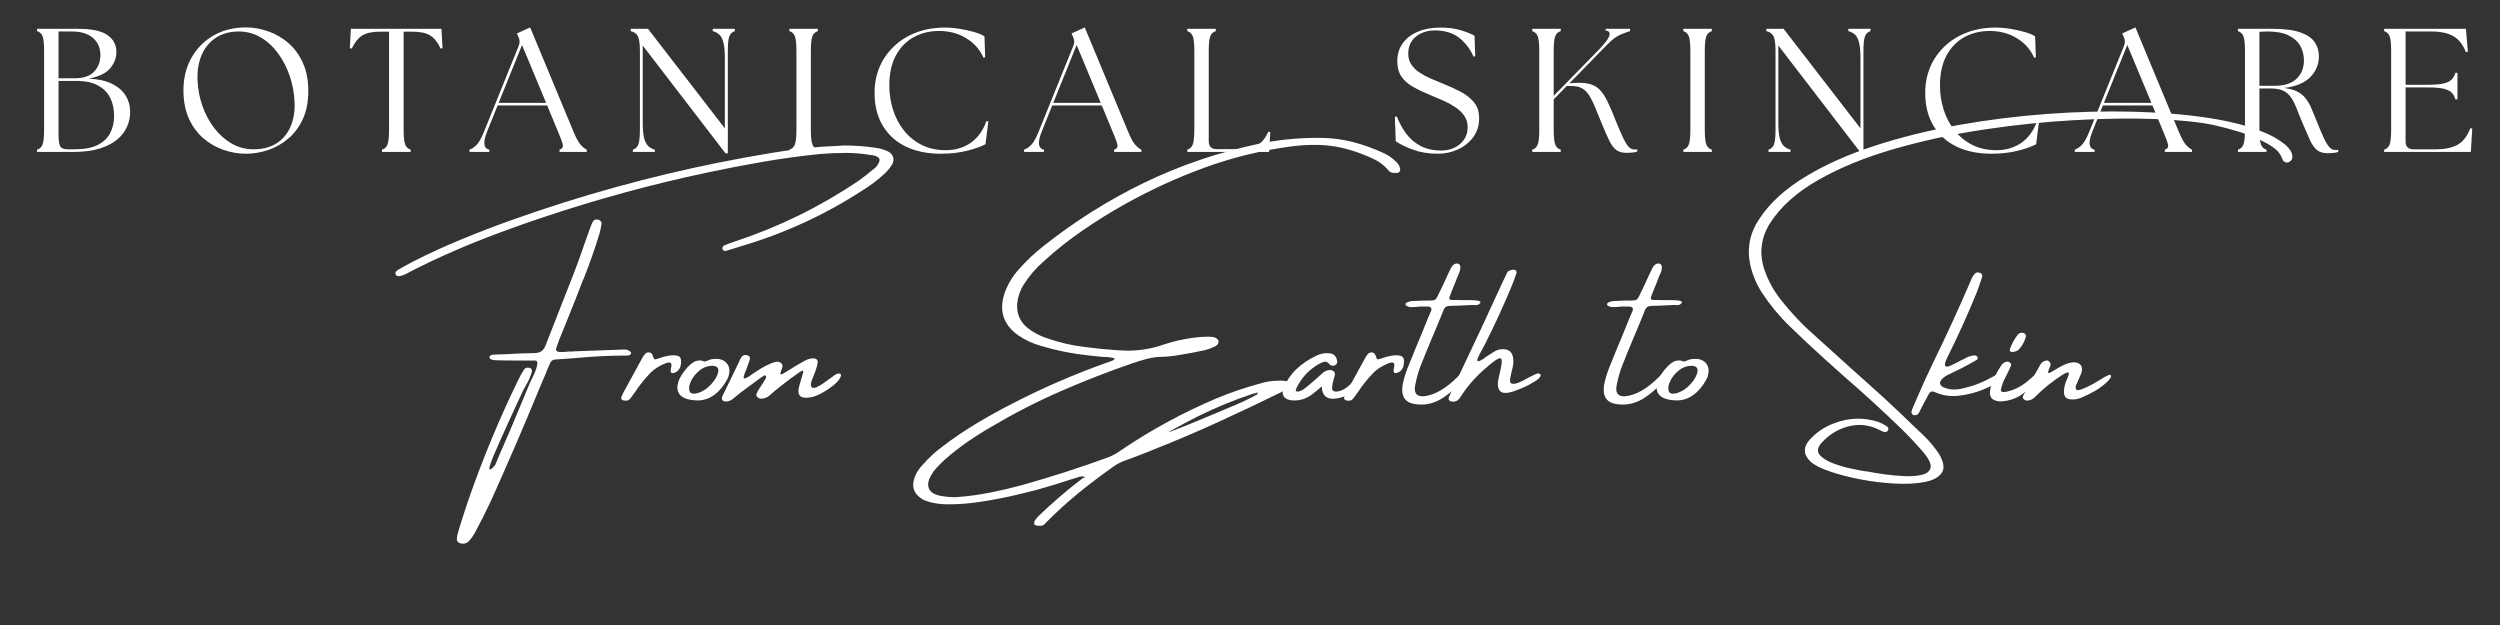 <svg xmlns="http://www.w3.org/2000/svg" xmlns:xlink="http://www.w3.org/1999/xlink" width="1000" zoomAndPan="magnify" viewBox="0 0 750 187.5" height="250" preserveAspectRatio="xMidYMid meet" version="1.0"><rect x="0" y="0" width="750" height="187.5" fill="#333333" stroke="none"/><defs><g/></defs><g fill="#ffffff" fill-opacity="1"><g transform="translate(118.493, 126.984)"><g><path d="M 148.125 -81.438 C 148.832 -81.008 149.281 -80.441 149.469 -79.734 C 149.664 -79.023 149.551 -78.316 149.125 -77.609 C 148.488 -76.586 147.707 -75.648 146.781 -74.797 C 144.906 -73.055 142.836 -71.484 140.578 -70.078 C 129.203 -62.641 116.953 -56.988 103.828 -53.125 C 103.223 -52.957 102.625 -52.766 102.031 -52.547 C 101.145 -52.254 100.238 -51.984 99.312 -51.734 C 99.051 -51.641 98.816 -51.672 98.609 -51.828 C 98.398 -51.984 98.266 -52.203 98.203 -52.484 C 98.203 -52.617 98.254 -52.781 98.359 -52.969 C 98.461 -53.156 98.582 -53.273 98.719 -53.328 C 99.82 -53.797 100.973 -54.223 102.172 -54.609 C 115.348 -58.973 127.688 -65.047 139.188 -72.828 C 140.602 -73.848 141.969 -74.91 143.281 -76.016 C 143.457 -76.191 143.648 -76.336 143.859 -76.453 C 144.535 -77.004 145.02 -77.707 145.312 -78.562 C 145.477 -79.062 145.332 -79.488 144.875 -79.844 C 144.352 -80.164 143.773 -80.359 143.141 -80.422 C 143.023 -80.422 142.898 -80.438 142.766 -80.469 C 140.254 -80.895 137.738 -81.109 135.219 -81.109 C 132.695 -81.109 130.18 -81.004 127.672 -80.797 C 121.973 -80.234 116.297 -79.461 110.641 -78.484 C 104.992 -77.516 99.363 -76.43 93.75 -75.234 C 77.094 -71.711 60.711 -67.25 44.609 -61.844 C 38.879 -59.938 33.195 -57.898 27.562 -55.734 C 21.938 -53.566 16.379 -51.191 10.891 -48.609 C 9.398 -47.879 7.914 -47.156 6.438 -46.438 C 5.645 -46.008 4.82 -45.582 3.969 -45.156 C 3.832 -45.125 3.727 -45.055 3.656 -44.953 C 3.094 -44.672 2.508 -44.441 1.906 -44.266 C 1.625 -44.148 1.32 -44.102 1 -44.125 C 0.676 -44.145 0.43 -44.281 0.266 -44.531 C 0.086 -44.875 0.082 -45.172 0.25 -45.422 C 0.426 -45.672 0.66 -45.883 0.953 -46.062 C 0.992 -46.102 1.062 -46.141 1.156 -46.172 C 2.551 -46.984 3.988 -47.773 5.469 -48.547 C 10.238 -50.961 15.098 -53.188 20.047 -55.219 C 24.992 -57.258 29.992 -59.18 35.047 -60.984 C 55.398 -68.242 76.16 -74 97.328 -78.25 C 102.43 -79.27 107.531 -80.203 112.625 -81.047 C 117.727 -81.898 122.867 -82.539 128.047 -82.969 C 129.523 -83.039 131.031 -83.117 132.562 -83.203 C 133.238 -83.254 133.941 -83.301 134.672 -83.344 C 137.859 -83.344 141.047 -83.109 144.234 -82.641 C 145.586 -82.473 146.883 -82.07 148.125 -81.438 Z M 69.344 -22.109 C 69.633 -22.047 69.91 -21.941 70.172 -21.797 C 70.43 -21.648 70.625 -21.488 70.75 -21.312 C 70.875 -21.145 70.891 -20.984 70.797 -20.828 C 70.586 -20.555 70.348 -20.398 70.078 -20.359 C 69.805 -20.328 69.547 -20.312 69.297 -20.312 C 69.234 -20.312 69.188 -20.312 69.156 -20.312 C 64.613 -20.312 60.047 -20.098 55.453 -19.672 C 53.035 -19.453 50.594 -19.273 48.125 -19.141 C 47.312 -19.109 46.758 -18.688 46.469 -17.875 C 46.219 -17.238 45.938 -16.602 45.625 -15.969 C 45.469 -15.594 45.32 -15.211 45.188 -14.828 C 44.594 -13.461 44.023 -12.125 43.484 -10.812 C 38.805 0.562 33.938 11.863 28.875 23.094 C 27.426 26.195 25.895 29.254 24.281 32.266 C 24.281 32.305 24.258 32.348 24.219 32.391 C 23.719 33.367 23.082 34.305 22.312 35.203 C 21.633 36.004 20.742 36.281 19.641 36.031 C 19.328 35.938 19.066 35.781 18.859 35.562 C 18.648 35.352 18.547 35.086 18.547 34.766 C 18.598 34.023 18.734 33.301 18.953 32.594 C 19.098 32.094 19.258 31.562 19.438 31 C 20.289 28.238 21.188 25.477 22.125 22.719 C 26.375 10.531 31.32 -1.367 36.969 -12.984 C 37.488 -14.078 38.102 -15.156 38.812 -16.219 C 38.988 -16.469 39.234 -16.617 39.547 -16.672 C 39.867 -16.723 40.176 -16.695 40.469 -16.594 C 40.988 -16.445 41.18 -16.051 41.047 -15.406 C 40.91 -14.77 40.645 -14.035 40.25 -13.203 C 39.852 -12.379 39.461 -11.648 39.078 -11.016 C 38.766 -10.484 38.551 -10.094 38.438 -9.844 C 32.602 2.688 29.348 9.992 28.672 12.078 C 28.422 12.797 28.297 13.281 28.297 13.531 C 28.297 13.781 28.383 13.883 28.562 13.844 C 28.738 13.812 28.93 13.695 29.141 13.5 C 29.359 13.301 29.555 13.098 29.734 12.891 C 29.922 12.68 30.039 12.535 30.094 12.453 C 30.344 11.816 30.613 11.16 30.906 10.484 C 31.852 8.305 32.789 6.133 33.719 3.969 C 34.008 3.332 34.289 2.695 34.562 2.062 C 36.551 -2.656 38.52 -7.367 40.469 -12.078 C 40.562 -12.254 40.688 -12.516 40.844 -12.859 C 41.195 -13.535 41.566 -14.328 41.953 -15.234 C 42.336 -16.141 42.582 -16.953 42.688 -17.672 C 42.789 -18.398 42.602 -18.785 42.125 -18.828 C 41.156 -18.828 40.176 -18.828 39.188 -18.828 C 38.551 -18.828 37.914 -18.828 37.281 -18.828 C 36.738 -18.828 36.172 -18.828 35.578 -18.828 C 33.703 -18.828 31.828 -18.859 29.953 -18.922 C 29.453 -18.953 28.988 -19.078 28.562 -19.297 C 28.52 -19.328 28.484 -19.395 28.453 -19.5 C 28.43 -19.613 28.398 -19.738 28.359 -19.875 C 28.359 -19.914 28.359 -19.953 28.359 -19.984 C 28.359 -20.023 28.379 -20.066 28.422 -20.109 C 28.473 -20.16 28.52 -20.207 28.562 -20.25 C 28.812 -20.426 29.062 -20.531 29.312 -20.562 C 29.562 -20.602 29.82 -20.625 30.094 -20.625 C 30.176 -20.625 30.254 -20.625 30.328 -20.625 C 31.391 -20.664 32.453 -20.703 33.516 -20.734 C 36.273 -20.91 39.035 -21.02 41.797 -21.062 C 42.742 -21.062 43.484 -21.266 44.016 -21.672 C 44.547 -22.078 44.957 -22.703 45.25 -23.547 C 46.625 -27.086 48.004 -30.613 49.391 -34.125 C 50.879 -37.875 52.348 -41.617 53.797 -45.359 C 54.898 -48.242 55.941 -51.133 56.922 -54.031 C 57.461 -55.551 58.016 -57.094 58.578 -58.656 C 58.578 -58.719 58.598 -58.77 58.641 -58.812 C 58.848 -59.488 59.125 -60.102 59.469 -60.656 C 59.688 -60.945 59.941 -61.102 60.234 -61.125 C 60.535 -61.145 60.852 -61.113 61.188 -61.031 C 61.438 -60.895 61.633 -60.727 61.781 -60.531 C 61.938 -60.344 62 -60.125 61.969 -59.875 C 61.832 -58.914 61.641 -57.961 61.391 -57.016 C 59.973 -52.379 58.379 -47.828 56.609 -43.359 C 56.504 -43.242 56.438 -43.117 56.406 -42.984 C 54.801 -38.773 53.148 -34.598 51.453 -30.453 C 50.68 -28.535 49.906 -26.617 49.125 -24.703 C 49.125 -24.672 49.125 -24.656 49.125 -24.656 C 48.914 -24.094 48.707 -23.516 48.5 -22.922 C 48.281 -22.379 48.266 -21.984 48.453 -21.734 C 48.648 -21.492 49.066 -21.375 49.703 -21.375 C 50.555 -21.375 51.41 -21.426 52.266 -21.531 C 52.648 -21.531 53.035 -21.531 53.422 -21.531 C 53.492 -21.531 53.551 -21.547 53.594 -21.578 C 58.477 -21.754 63.344 -21.93 68.188 -22.109 C 68.57 -22.141 68.957 -22.141 69.344 -22.109 Z M 69.344 -22.109 "/></g></g></g><g fill="#ffffff" fill-opacity="1"><g transform="translate(190.377, 126.984)"><g><path d="M 13.906 -17.781 C 13.727 -16.445 13.098 -15.578 12.016 -15.172 C 10.941 -14.773 10.594 -15.305 10.969 -16.766 C 11.344 -18.234 10.68 -18.602 8.984 -17.875 C 7.285 -17.156 5.883 -16.25 4.781 -15.156 C 3.082 -13.414 1.578 -11.539 0.266 -9.531 C 0.129 -9.352 0.02 -9.207 -0.062 -9.094 C -0.445 -8.531 -0.832 -8 -1.219 -7.5 C -1.469 -7.156 -1.758 -6.938 -2.094 -6.844 C -2.438 -6.758 -2.781 -6.75 -3.125 -6.812 C -3.457 -6.844 -3.707 -6.961 -3.875 -7.172 C -4.051 -7.391 -4.07 -7.645 -3.938 -7.938 C -3.727 -8.457 -3.477 -8.988 -3.188 -9.531 C -1.445 -12.758 0.316 -15.992 2.109 -19.234 C 2.148 -19.273 2.172 -19.312 2.172 -19.344 C 2.422 -19.852 2.723 -20.316 3.078 -20.734 C 3.461 -21.16 3.906 -21.332 4.406 -21.25 C 4.906 -21.176 5.242 -20.879 5.422 -20.359 C 5.629 -19.68 5.812 -19.301 5.969 -19.219 C 6.125 -19.133 6.473 -19.195 7.016 -19.406 C 8.172 -19.832 9.297 -20.129 10.391 -20.297 C 11.492 -20.473 12.398 -20.43 13.109 -20.172 C 13.816 -19.91 14.082 -19.113 13.906 -17.781 Z M 13.906 -17.781 "/></g></g></g><g fill="#ffffff" fill-opacity="1"><g transform="translate(204.858, 126.984)"><g><path d="M 4.609 -6.859 L 4.516 -6.859 C 1.711 -6.898 -0.129 -7.523 -1.016 -8.734 C -1.898 -9.941 -1.859 -11.551 -0.891 -13.562 C -0.086 -15.082 0.93 -16.414 2.172 -17.562 C 2.598 -17.945 3.031 -18.254 3.469 -18.484 C 3.914 -18.711 4.422 -18.828 4.984 -18.828 C 5.305 -18.891 5.68 -18.832 6.109 -18.656 C 6.242 -18.613 6.379 -18.566 6.516 -18.516 C 6.848 -18.566 7.164 -18.672 7.469 -18.828 C 7.551 -18.891 7.66 -18.938 7.797 -18.969 C 8.43 -19.219 9.109 -19.328 9.828 -19.297 C 10.109 -19.297 10.406 -19.297 10.719 -19.297 C 11.852 -19.117 12.711 -18.641 13.297 -17.859 C 13.879 -17.078 14.082 -16.125 13.906 -15 C 13.812 -14.32 13.598 -13.688 13.266 -13.094 C 11.047 -9.113 8.219 -7.035 4.781 -6.859 Z M 9.188 -17.234 C 7.656 -17.297 6.297 -16.859 5.109 -15.922 C 3.922 -14.984 3.035 -13.906 2.453 -12.688 C 1.879 -11.469 1.723 -10.469 1.984 -9.688 C 2.242 -8.906 3.051 -8.688 4.406 -9.031 C 5.926 -9.5 7.27 -10.367 8.438 -11.641 C 9.613 -12.922 10.332 -14.133 10.594 -15.281 C 10.852 -16.426 10.383 -17.078 9.188 -17.234 Z M 9.188 -17.234 "/></g></g></g><g fill="#ffffff" fill-opacity="1"><g transform="translate(220.237, 126.984)"><g><path d="M 30.266 -14.516 C 30.941 -14.941 31.473 -15.047 31.859 -14.828 C 32.242 -14.617 32.102 -14.02 31.438 -13.031 C 30.582 -11.895 29.055 -10.676 26.859 -9.375 C 24.672 -8.082 22.738 -7.52 21.062 -7.688 C 19.383 -7.852 18.895 -9.094 19.594 -11.406 C 20.301 -13.727 20.68 -15.031 20.734 -15.312 C 20.797 -15.594 20.742 -15.75 20.578 -15.781 C 20.422 -15.82 20.039 -15.629 19.438 -15.203 C 17.695 -14.004 16 -12.75 14.344 -11.438 C 13.625 -10.895 12.914 -10.328 12.219 -9.734 C 11.801 -9.348 11.359 -8.961 10.891 -8.578 C 10.891 -8.578 10.867 -8.555 10.828 -8.516 C 10.328 -8.016 9.711 -7.676 8.984 -7.5 C 8.648 -7.406 8.301 -7.367 7.938 -7.391 C 7.57 -7.422 7.266 -7.566 7.016 -7.828 C 6.723 -8.109 6.613 -8.41 6.688 -8.734 C 6.77 -9.055 7.016 -9.535 7.422 -10.172 C 7.828 -10.805 8.273 -11.504 8.766 -12.266 C 9.254 -13.023 9.523 -13.492 9.578 -13.672 C 9.641 -13.848 9.613 -14.02 9.5 -14.188 C 9.363 -14.363 9.211 -14.414 9.047 -14.344 C 8.891 -14.281 8.281 -13.867 7.219 -13.109 C 6.156 -12.348 4.707 -11.281 2.875 -9.906 C 2.02 -9.27 1.188 -8.613 0.375 -7.938 C 0.164 -7.727 -0.062 -7.535 -0.312 -7.359 C -0.914 -6.859 -1.57 -6.586 -2.281 -6.547 C -2.812 -6.504 -3.203 -6.617 -3.453 -6.891 C -3.703 -7.16 -3.738 -7.531 -3.562 -8 C -3.445 -8.344 -3.301 -8.66 -3.125 -8.953 C -3.031 -9.086 -2.961 -9.223 -2.922 -9.359 C -1.398 -12.441 0.102 -15.539 1.594 -18.656 C 1.633 -18.727 1.672 -18.832 1.703 -18.969 C 1.879 -19.301 2.055 -19.625 2.234 -19.938 C 2.691 -20.438 3.238 -20.598 3.875 -20.422 C 4.613 -20.211 4.895 -19.785 4.719 -19.141 C 4.375 -18.18 4.035 -17.227 3.703 -16.281 C 3.535 -15.852 3.363 -15.426 3.188 -15 C 2.895 -14.25 2.801 -13.766 2.906 -13.547 C 3.02 -13.336 3.5 -13.484 4.344 -13.984 C 4.926 -14.379 5.492 -14.77 6.047 -15.156 C 6.723 -15.613 7.383 -16.035 8.031 -16.422 C 9.008 -17.023 10.008 -17.535 11.031 -17.953 C 11.539 -18.172 12.062 -18.332 12.594 -18.438 C 13.125 -18.539 13.617 -18.422 14.078 -18.078 C 14.422 -17.785 14.566 -17.457 14.516 -17.094 C 14.473 -16.727 14.375 -16.379 14.219 -16.047 C 13.945 -15.41 13.836 -15.004 13.891 -14.828 C 13.941 -14.66 14.094 -14.629 14.344 -14.734 C 14.594 -14.836 15.035 -15.082 15.672 -15.469 C 16.305 -15.852 16.992 -16.281 17.734 -16.75 C 18.66 -17.344 19.633 -17.91 20.656 -18.453 C 21.5 -19.016 22.406 -19.352 23.375 -19.469 C 24.707 -19.562 25.254 -19.023 25.016 -17.859 C 24.773 -16.691 24.305 -15.301 23.609 -13.688 C 22.91 -12.07 22.836 -11.082 23.391 -10.719 C 23.941 -10.352 25.16 -10.848 27.047 -12.203 C 28.941 -13.566 30.016 -14.336 30.266 -14.516 Z M 30.266 -14.516 "/></g></g></g><g fill="#ffffff" fill-opacity="1"><g transform="translate(250.879, 126.984)"><g/></g></g><g fill="#ffffff" fill-opacity="1"><g transform="translate(272.774, 126.984)"><g><path d="M 34.297 -41.547 C 33.234 -39.836 32.598 -37.984 32.391 -35.984 C 32.141 -32.93 33.203 -30.445 35.578 -28.531 C 37.234 -27.258 39.055 -26.285 41.047 -25.609 C 44.91 -24.234 48.859 -23.316 52.891 -22.859 C 56.078 -22.43 59.285 -22.113 62.516 -21.906 C 63.535 -21.863 64.555 -21.82 65.578 -21.781 C 69.055 -21.781 72.523 -22.352 75.984 -23.5 C 79.848 -24.812 83.816 -25.617 87.891 -25.922 C 87.93 -25.922 87.953 -25.922 87.953 -25.922 C 88.547 -25.961 89.145 -25.984 89.75 -25.984 C 90.133 -25.984 90.488 -25.961 90.812 -25.922 C 91.375 -25.867 91.844 -25.707 92.219 -25.438 C 92.594 -25.164 92.781 -24.875 92.781 -24.562 C 92.781 -24.133 92.656 -23.797 92.406 -23.547 C 92.156 -23.297 91.859 -23.102 91.516 -22.969 C 90.586 -22.508 89.66 -22.172 88.734 -21.953 C 86.297 -21.41 83.867 -20.945 81.453 -20.562 C 79.617 -20.219 77.797 -20.008 75.984 -19.938 C 74.398 -19.938 72.863 -19.738 71.375 -19.344 C 69.895 -18.957 68.426 -18.516 66.969 -18.016 C 59.676 -15.504 52.504 -12.707 45.453 -9.625 C 38.398 -6.551 31.535 -3.035 24.859 0.922 C 22.348 2.359 19.906 3.895 17.531 5.531 C 15.156 7.176 12.883 8.953 10.719 10.859 C 9.77 11.711 8.898 12.582 8.109 13.469 C 7.516 14.102 7.004 14.805 6.578 15.578 C 5.691 17.109 5.457 18.414 5.875 19.5 C 6.301 20.582 7.363 21.316 9.062 21.703 C 10.488 21.984 11.945 22.145 13.438 22.188 C 13.789 22.188 14.16 22.164 14.547 22.125 C 17.805 21.875 21.039 21.43 24.25 20.797 C 27.457 20.16 30.633 19.414 33.781 18.562 C 42.582 16.094 51.254 13.297 59.797 10.172 C 61.18 9.609 62.473 8.883 63.672 8 C 72.672 1.914 82.191 -3.25 92.234 -7.5 C 96.422 -9.238 100.727 -10.707 105.156 -11.906 C 107.031 -12.488 108.941 -12.781 110.891 -12.781 C 111.203 -12.832 111.484 -12.832 111.734 -12.781 C 112.441 -12.781 113.164 -12.656 113.906 -12.406 C 114.406 -12.188 114.531 -11.805 114.281 -11.266 C 113.895 -10.629 113.344 -10.156 112.625 -9.844 C 106.156 -6.656 99.641 -3.555 93.078 -0.547 C 86.516 2.461 79.879 5.289 73.172 7.938 C 72.285 8.27 71.391 8.629 70.484 9.016 C 68.535 9.785 66.566 10.523 64.578 11.234 C 63.297 11.703 62.109 12.344 61.016 13.156 C 57.473 15.664 54.035 18.273 50.703 20.984 C 47.379 23.703 44.18 26.613 41.109 29.719 C 41.066 29.758 41.008 29.828 40.938 29.922 C 40.719 30.172 40.477 30.379 40.219 30.547 C 39.957 30.711 39.664 30.773 39.344 30.734 C 39.238 30.734 39.148 30.734 39.078 30.734 C 38.898 30.773 38.727 30.773 38.562 30.734 C 38.383 30.734 38.203 30.703 38.016 30.641 C 37.836 30.586 37.695 30.516 37.594 30.422 C 37.52 30.305 37.484 30.141 37.484 29.922 C 37.484 29.711 37.504 29.539 37.547 29.406 C 37.891 28.844 38.273 28.348 38.703 27.922 C 42.859 23.891 47.254 20.113 51.891 16.594 C 52.055 16.457 52.266 16.375 52.516 16.344 C 52.598 16.301 52.688 16.281 52.781 16.281 C 52.438 16.07 52.117 15.945 51.828 15.906 C 51.398 15.945 50.973 16.051 50.547 16.219 C 50.516 16.219 50.445 16.238 50.344 16.281 C 49.594 16.488 48.852 16.719 48.125 16.969 C 44.969 18 41.828 18.957 38.703 19.844 C 37.004 20.301 34.648 20.883 31.641 21.594 C 28.641 22.301 25.383 22.93 21.875 23.484 C 18.375 24.035 15.055 24.312 11.922 24.312 C 8.785 24.312 6.211 23.848 4.203 22.922 C 1.398 21.367 0.551 19.086 1.656 16.078 C 2.207 14.723 3.016 13.5 4.078 12.406 C 5.859 10.352 7.859 8.516 10.078 6.891 C 13.348 4.398 16.758 2.094 20.312 -0.031 C 23.863 -2.156 27.484 -4.156 31.172 -6.031 C 40.172 -10.664 49.43 -14.68 58.953 -18.078 C 59.766 -18.328 60.555 -18.625 61.328 -18.969 C 61.328 -18.969 61.348 -18.988 61.391 -19.031 C 61.422 -19.031 61.457 -19.098 61.5 -19.234 C 61.539 -19.305 61.586 -19.383 61.641 -19.469 C 60.734 -19.738 59.836 -19.875 58.953 -19.875 C 58.566 -19.875 58.16 -19.895 57.734 -19.938 C 56.984 -20.008 56.203 -20.094 55.391 -20.188 C 54.828 -20.27 54.273 -20.328 53.734 -20.359 C 48.805 -20.879 43.977 -21.859 39.25 -23.297 C 36.875 -23.984 34.672 -25.023 32.641 -26.422 C 28.18 -29.641 26.844 -33.867 28.625 -39.109 C 29.551 -41.691 30.93 -44.008 32.766 -46.062 C 35.066 -48.688 37.578 -51.062 40.297 -53.188 C 49.859 -60.758 60 -67.125 70.719 -72.281 C 81.445 -77.438 92.801 -81.285 104.781 -83.828 C 110.551 -85.023 116.395 -85.625 122.312 -85.625 C 122.727 -85.625 123.129 -85.625 123.516 -85.625 C 126.785 -85.594 129.957 -85.18 133.031 -84.391 C 136.113 -83.598 139.125 -82.523 142.062 -81.172 C 143.551 -80.535 144.863 -79.645 146 -78.5 C 146.695 -77.906 147.125 -77.164 147.281 -76.281 C 147.332 -75.969 147.254 -75.691 147.047 -75.453 C 146.836 -75.223 146.578 -75.109 146.266 -75.109 C 146.086 -75.109 145.922 -75.109 145.766 -75.109 C 145.672 -75.109 145.586 -75.109 145.516 -75.109 C 144.836 -75.078 144.285 -75.289 143.859 -75.75 C 142.66 -77.195 141.273 -78.312 139.703 -79.094 C 138.129 -79.875 136.492 -80.566 134.797 -81.172 C 134.68 -81.211 134.555 -81.25 134.422 -81.281 C 130.129 -82.832 125.789 -83.578 121.406 -83.516 C 119.07 -83.516 116.734 -83.352 114.391 -83.031 C 105.516 -81.832 96.957 -79.734 88.719 -76.734 C 80.477 -73.742 72.488 -70.086 64.75 -65.766 C 60.383 -63.328 56.148 -60.695 52.047 -57.875 C 47.941 -55.062 44.023 -51.953 40.297 -48.547 C 37.961 -46.504 35.961 -44.172 34.297 -41.547 Z M 104.984 -9.672 L 105.156 -9.594 Z M 78.531 2.203 C 77.551 2.703 77.598 2.758 78.672 2.375 C 79.754 1.988 81.41 1.344 83.641 0.438 C 85.879 -0.469 88.281 -1.461 90.844 -2.547 C 93.414 -3.629 95.703 -4.594 97.703 -5.438 C 99.703 -6.289 100.977 -6.875 101.531 -7.188 C 102.344 -7.57 103.125 -7.977 103.875 -8.406 C 103.977 -8.438 104.066 -8.473 104.141 -8.516 C 104.316 -8.586 104.422 -8.703 104.453 -8.859 C 104.492 -9.016 104.516 -9.148 104.516 -9.266 C 104.223 -9.148 103.926 -9.047 103.625 -8.953 C 103.469 -8.953 103.32 -8.93 103.188 -8.891 C 97.488 -7.016 91.961 -4.742 86.609 -2.078 C 84.566 -1.055 82.551 0 80.562 1.094 C 79.883 1.488 79.207 1.859 78.531 2.203 Z M 52.781 16.219 C 52.781 16.219 52.801 16.219 52.844 16.219 C 52.844 16.219 52.82 16.219 52.781 16.219 Z M 52.781 16.078 C 52.852 16.117 52.898 16.141 52.922 16.141 C 52.941 16.141 52.953 16.129 52.953 16.109 C 52.953 16.086 52.941 16.066 52.922 16.047 C 52.898 16.023 52.879 16.023 52.859 16.047 C 52.848 16.066 52.82 16.078 52.781 16.078 Z M 52.781 16.078 "/></g></g></g><g fill="#ffffff" fill-opacity="1"><g transform="translate(388.043, 126.984)"><g><path d="M 21.016 -14.766 C 21.473 -14.504 21.508 -13.867 21.125 -12.859 C 20.562 -12.129 19.957 -11.441 19.312 -10.797 C 18.676 -10.16 17.984 -9.594 17.234 -9.094 C 17.18 -9.094 17.156 -9.07 17.156 -9.031 C 16.645 -8.688 16.113 -8.391 15.562 -8.141 C 10.938 -6.484 8.578 -7.457 8.484 -11.062 C 6.609 -9.438 5.352 -8.441 4.719 -8.078 C 3.195 -7.172 1.547 -6.766 -0.234 -6.859 C -1.547 -6.941 -2.438 -7.344 -2.906 -8.062 C -3.383 -8.789 -3.344 -9.773 -2.781 -11.016 C -1.926 -12.961 -0.719 -14.695 0.844 -16.219 C 2.676 -17.914 4.711 -19.281 6.953 -20.312 C 8.148 -20.906 9.406 -21.133 10.719 -21 C 12.031 -20.926 12.82 -20.18 13.094 -18.766 C 13.207 -18.348 13.102 -17.973 12.781 -17.641 C 12.352 -17.254 11.859 -17.164 11.297 -17.375 C 11.254 -17.375 11.195 -17.383 11.125 -17.406 C 11.062 -17.426 11.016 -17.457 10.984 -17.5 C 10.422 -18.27 9.852 -18.594 9.281 -18.469 C 8.719 -18.344 8.113 -18.086 7.469 -17.703 C 4.5 -15.961 2.289 -13.535 0.844 -10.422 C 0.758 -10.285 0.707 -10.133 0.688 -9.969 C 0.676 -9.812 0.727 -9.688 0.844 -9.594 C 1.188 -9.477 1.57 -9.5 2 -9.656 C 2.426 -9.82 2.848 -10.062 3.266 -10.375 C 3.691 -10.695 4.051 -10.969 4.344 -11.188 C 4.383 -11.238 4.406 -11.266 4.406 -11.266 C 5.812 -12.441 7.191 -13.648 8.547 -14.891 C 9.141 -15.523 9.883 -15.883 10.781 -15.969 C 12.051 -15.969 12.582 -15.395 12.375 -14.25 C 12.258 -13.82 12.133 -13.398 12 -12.984 C 11.488 -11.141 11.461 -10.055 11.922 -9.734 C 12.391 -9.422 13.102 -9.422 14.062 -9.734 C 15.02 -10.055 15.973 -10.664 16.922 -11.562 C 17.879 -12.469 18.688 -13.289 19.344 -14.031 C 20.008 -14.781 20.566 -15.023 21.016 -14.766 Z M 21.016 -14.766 "/></g></g></g><g fill="#ffffff" fill-opacity="1"><g transform="translate(407.245, 126.984)"><g><path d="M 13.906 -17.781 C 13.727 -16.445 13.098 -15.578 12.016 -15.172 C 10.941 -14.773 10.594 -15.305 10.969 -16.766 C 11.344 -18.234 10.68 -18.602 8.984 -17.875 C 7.285 -17.156 5.883 -16.25 4.781 -15.156 C 3.082 -13.414 1.578 -11.539 0.266 -9.531 C 0.129 -9.352 0.02 -9.207 -0.062 -9.094 C -0.445 -8.531 -0.832 -8 -1.219 -7.5 C -1.469 -7.156 -1.758 -6.938 -2.094 -6.844 C -2.438 -6.758 -2.781 -6.75 -3.125 -6.812 C -3.457 -6.844 -3.707 -6.961 -3.875 -7.172 C -4.051 -7.391 -4.07 -7.645 -3.938 -7.938 C -3.727 -8.457 -3.477 -8.988 -3.188 -9.531 C -1.445 -12.758 0.316 -15.992 2.109 -19.234 C 2.148 -19.273 2.172 -19.312 2.172 -19.344 C 2.422 -19.852 2.723 -20.316 3.078 -20.734 C 3.461 -21.16 3.906 -21.332 4.406 -21.25 C 4.906 -21.176 5.242 -20.879 5.422 -20.359 C 5.629 -19.68 5.812 -19.301 5.969 -19.219 C 6.125 -19.133 6.473 -19.195 7.016 -19.406 C 8.172 -19.832 9.297 -20.129 10.391 -20.297 C 11.492 -20.473 12.398 -20.43 13.109 -20.172 C 13.816 -19.91 14.082 -19.113 13.906 -17.781 Z M 13.906 -17.781 "/></g></g></g><g fill="#ffffff" fill-opacity="1"><g transform="translate(421.726, 126.984)"><g><path d="M 18.109 -13.984 C 15.516 -10.941 12.977 -8.691 10.5 -7.234 C 8.02 -5.785 5.363 -5.305 2.531 -5.797 C -0.289 -6.297 -1.453 -8.195 -0.953 -11.5 C -0.609 -13.156 -0.133 -14.781 0.469 -16.375 C 1.945 -20.062 3.453 -23.727 4.984 -27.375 C 5.484 -28.688 6.016 -30.008 6.578 -31.344 C 6.711 -31.633 6.836 -31.926 6.953 -32.219 C 7.16 -32.695 7.375 -33.188 7.594 -33.688 C 7.895 -34.539 7.555 -34.984 6.578 -35.016 C 6.016 -35.016 5.461 -35.016 4.922 -35.016 C 4.672 -35.016 4.391 -35.016 4.078 -35.016 C 3.797 -34.984 3.5 -34.945 3.188 -34.906 C 2.688 -34.863 2.188 -34.844 1.688 -34.844 C 1.195 -34.844 0.738 -34.969 0.312 -35.219 C 0.195 -35.258 0.102 -35.332 0.031 -35.438 C -0.031 -35.551 -0.062 -35.676 -0.062 -35.812 C -0.02 -35.883 0.039 -35.973 0.125 -36.078 C 0.219 -36.18 0.332 -36.254 0.469 -36.297 C 0.883 -36.473 1.328 -36.598 1.797 -36.672 C 2.992 -36.734 4.18 -36.781 5.359 -36.812 C 5.816 -36.812 6.223 -36.812 6.578 -36.812 C 7.348 -36.812 7.922 -36.844 8.297 -36.906 C 8.672 -36.969 8.973 -37.172 9.203 -37.516 C 9.441 -37.859 9.711 -38.391 10.016 -39.109 C 10.191 -39.492 10.406 -39.914 10.656 -40.375 C 11.289 -41.727 11.93 -43.113 12.578 -44.531 C 12.859 -45.164 13.156 -45.781 13.469 -46.375 C 13.719 -46.977 14.113 -47.441 14.656 -47.766 C 15.176 -48.016 15.629 -48 16.016 -47.719 C 16.129 -47.633 16.219 -47.504 16.281 -47.328 C 16.352 -47.16 16.391 -47.008 16.391 -46.875 C 16.391 -46.113 16.195 -45.367 15.812 -44.641 C 15.738 -44.484 15.656 -44.301 15.562 -44.094 C 15.301 -43.395 15.031 -42.688 14.75 -41.969 C 14.188 -40.656 13.656 -39.316 13.156 -37.953 C 13.02 -37.703 13.016 -37.477 13.141 -37.281 C 13.266 -37.094 13.453 -37 13.703 -37 C 15.078 -36.957 16.422 -36.938 17.734 -36.938 C 18.41 -36.938 19.082 -36.938 19.75 -36.938 C 21.875 -36.895 22.727 -36.594 22.312 -36.031 C 22.02 -35.707 21.703 -35.52 21.359 -35.469 C 21.023 -35.426 20.688 -35.43 20.344 -35.484 C 20.125 -35.484 19.91 -35.484 19.703 -35.484 C 17.535 -35.348 15.391 -35.258 13.266 -35.219 C 12.285 -35.219 11.629 -34.773 11.297 -33.891 C 10.953 -33.047 10.613 -32.195 10.281 -31.344 C 9.801 -30.227 9.348 -29.141 8.922 -28.078 C 8.492 -27.066 8.066 -26.051 7.641 -25.031 C 6.547 -22.438 5.488 -19.836 4.469 -17.234 C 3.82 -15.535 3.316 -13.797 2.953 -12.016 C 2.141 -8.797 3.383 -7.562 6.688 -8.312 C 9.938 -9.082 13.336 -11.422 16.891 -15.328 C 18.43 -16.305 18.836 -15.859 18.109 -13.984 Z M 18.109 -13.984 "/></g></g></g><g fill="#ffffff" fill-opacity="1"><g transform="translate(438.177, 126.984)"><g><path d="M 23.516 -13.5 C 23.172 -13.188 22.805 -12.906 22.422 -12.656 C 21.18 -11.883 20.062 -11.273 19.062 -10.828 C 18.07 -10.391 16.906 -9.938 15.562 -9.469 C 13.551 -8.875 12.258 -9.008 11.688 -9.875 C 11.113 -10.75 11.02 -11.957 11.406 -13.5 C 11.945 -15.695 12.258 -17.305 12.344 -18.328 C 12.438 -19.359 12.102 -19.711 11.344 -19.391 C 10.582 -19.078 9.195 -18.02 7.188 -16.219 C 4.383 -13.801 1.988 -11.039 0 -7.938 C -0.25 -7.508 -0.555 -7.16 -0.922 -6.891 C -1.297 -6.617 -1.75 -6.484 -2.281 -6.484 C -2.812 -6.484 -3.191 -6.617 -3.422 -6.891 C -3.648 -7.16 -3.66 -7.531 -3.453 -8 C -2.305 -10.508 -1.133 -13 0.062 -15.469 C 2.102 -19.758 4.117 -24.031 6.109 -28.281 C 7.598 -31.457 9.066 -34.641 10.516 -37.828 C 11.398 -39.703 12.27 -41.578 13.125 -43.453 C 13.195 -43.609 13.285 -43.773 13.391 -43.953 C 13.461 -44.16 13.551 -44.367 13.656 -44.578 C 13.758 -44.797 13.879 -45.031 14.016 -45.281 C 14.129 -45.488 14.348 -45.66 14.672 -45.797 C 14.992 -45.93 15.312 -46.02 15.625 -46.062 C 15.945 -46.102 16.195 -46.082 16.375 -46 C 16.625 -45.82 16.758 -45.633 16.781 -45.438 C 16.812 -45.25 16.781 -45.051 16.688 -44.844 C 16.645 -44.801 16.625 -44.734 16.625 -44.641 C 16.238 -43.504 15.832 -42.406 15.406 -41.344 C 12.957 -35.426 10.285 -29.602 7.391 -23.875 C 7.172 -23.488 6.922 -23.023 6.641 -22.484 C 6.211 -21.711 5.812 -20.953 5.438 -20.203 C 5.07 -19.461 4.953 -18.969 5.078 -18.719 C 5.203 -18.469 5.781 -18.66 6.812 -19.297 C 7.113 -19.504 7.391 -19.719 7.641 -19.938 C 8.453 -20.469 9.254 -20.977 10.047 -21.469 C 10.742 -21.926 11.52 -22.176 12.375 -22.219 C 14.395 -22.352 15.531 -21.438 15.781 -19.469 C 15.883 -18.676 15.859 -17.895 15.703 -17.125 C 15.547 -16.352 15.363 -15.586 15.156 -14.828 C 15.113 -14.617 15.07 -14.406 15.031 -14.188 C 14.688 -12.875 14.781 -12.117 15.312 -11.922 C 15.844 -11.734 16.582 -11.844 17.531 -12.25 C 18.488 -12.656 19.461 -13.148 20.453 -13.734 C 21.129 -14.078 21.723 -14.375 22.234 -14.625 C 22.742 -14.875 23.125 -14.984 23.375 -14.953 C 23.844 -14.867 24.055 -14.676 24.016 -14.375 C 23.973 -14.082 23.805 -13.789 23.516 -13.5 Z M 23.516 -13.5 "/></g></g></g><g fill="#ffffff" fill-opacity="1"><g transform="translate(460.275, 126.984)"><g/></g></g><g fill="#ffffff" fill-opacity="1"><g transform="translate(482.17, 126.984)"><g><path d="M 18.109 -13.984 C 15.516 -10.941 12.977 -8.691 10.5 -7.234 C 8.02 -5.785 5.363 -5.305 2.531 -5.797 C -0.289 -6.297 -1.453 -8.195 -0.953 -11.5 C -0.609 -13.156 -0.133 -14.781 0.469 -16.375 C 1.945 -20.062 3.453 -23.727 4.984 -27.375 C 5.484 -28.688 6.016 -30.008 6.578 -31.344 C 6.711 -31.633 6.836 -31.926 6.953 -32.219 C 7.16 -32.695 7.375 -33.188 7.594 -33.688 C 7.895 -34.539 7.555 -34.984 6.578 -35.016 C 6.016 -35.016 5.461 -35.016 4.922 -35.016 C 4.672 -35.016 4.391 -35.016 4.078 -35.016 C 3.797 -34.984 3.5 -34.945 3.188 -34.906 C 2.688 -34.863 2.188 -34.844 1.688 -34.844 C 1.195 -34.844 0.738 -34.969 0.312 -35.219 C 0.195 -35.258 0.102 -35.332 0.031 -35.438 C -0.031 -35.551 -0.062 -35.676 -0.062 -35.812 C -0.02 -35.883 0.039 -35.973 0.125 -36.078 C 0.219 -36.18 0.332 -36.254 0.469 -36.297 C 0.883 -36.473 1.328 -36.598 1.797 -36.672 C 2.992 -36.734 4.18 -36.781 5.359 -36.812 C 5.816 -36.812 6.223 -36.812 6.578 -36.812 C 7.348 -36.812 7.922 -36.844 8.297 -36.906 C 8.672 -36.969 8.973 -37.172 9.203 -37.516 C 9.441 -37.859 9.711 -38.391 10.016 -39.109 C 10.191 -39.492 10.406 -39.914 10.656 -40.375 C 11.289 -41.727 11.93 -43.113 12.578 -44.531 C 12.859 -45.164 13.156 -45.781 13.469 -46.375 C 13.719 -46.977 14.113 -47.441 14.656 -47.766 C 15.176 -48.016 15.629 -48 16.016 -47.719 C 16.129 -47.633 16.219 -47.504 16.281 -47.328 C 16.352 -47.16 16.391 -47.008 16.391 -46.875 C 16.391 -46.113 16.195 -45.367 15.812 -44.641 C 15.738 -44.484 15.656 -44.301 15.562 -44.094 C 15.301 -43.395 15.031 -42.688 14.75 -41.969 C 14.188 -40.656 13.656 -39.316 13.156 -37.953 C 13.02 -37.703 13.016 -37.477 13.141 -37.281 C 13.266 -37.094 13.453 -37 13.703 -37 C 15.078 -36.957 16.422 -36.938 17.734 -36.938 C 18.41 -36.938 19.082 -36.938 19.75 -36.938 C 21.875 -36.895 22.727 -36.594 22.312 -36.031 C 22.02 -35.707 21.703 -35.52 21.359 -35.469 C 21.023 -35.426 20.688 -35.43 20.344 -35.484 C 20.125 -35.484 19.91 -35.484 19.703 -35.484 C 17.535 -35.348 15.391 -35.258 13.266 -35.219 C 12.285 -35.219 11.629 -34.773 11.297 -33.891 C 10.953 -33.047 10.613 -32.195 10.281 -31.344 C 9.801 -30.227 9.348 -29.141 8.922 -28.078 C 8.492 -27.066 8.066 -26.051 7.641 -25.031 C 6.547 -22.438 5.488 -19.836 4.469 -17.234 C 3.82 -15.535 3.316 -13.797 2.953 -12.016 C 2.141 -8.797 3.383 -7.562 6.688 -8.312 C 9.938 -9.082 13.336 -11.422 16.891 -15.328 C 18.43 -16.305 18.836 -15.859 18.109 -13.984 Z M 18.109 -13.984 "/></g></g></g><g fill="#ffffff" fill-opacity="1"><g transform="translate(498.621, 126.984)"><g><path d="M 4.609 -6.859 L 4.516 -6.859 C 1.711 -6.898 -0.129 -7.523 -1.016 -8.734 C -1.898 -9.941 -1.859 -11.551 -0.891 -13.562 C -0.086 -15.082 0.93 -16.414 2.172 -17.562 C 2.598 -17.945 3.031 -18.254 3.469 -18.484 C 3.914 -18.711 4.422 -18.828 4.984 -18.828 C 5.305 -18.891 5.68 -18.832 6.109 -18.656 C 6.242 -18.613 6.379 -18.566 6.516 -18.516 C 6.848 -18.566 7.164 -18.672 7.469 -18.828 C 7.551 -18.891 7.66 -18.938 7.797 -18.969 C 8.43 -19.219 9.109 -19.328 9.828 -19.297 C 10.109 -19.297 10.406 -19.297 10.719 -19.297 C 11.852 -19.117 12.711 -18.641 13.297 -17.859 C 13.879 -17.078 14.082 -16.125 13.906 -15 C 13.812 -14.32 13.598 -13.688 13.266 -13.094 C 11.047 -9.113 8.219 -7.035 4.781 -6.859 Z M 9.188 -17.234 C 7.656 -17.297 6.297 -16.859 5.109 -15.922 C 3.922 -14.984 3.035 -13.906 2.453 -12.688 C 1.879 -11.469 1.723 -10.469 1.984 -9.688 C 2.242 -8.906 3.051 -8.688 4.406 -9.031 C 5.926 -9.5 7.27 -10.367 8.438 -11.641 C 9.613 -12.922 10.332 -14.133 10.594 -15.281 C 10.852 -16.426 10.383 -17.078 9.188 -17.234 Z M 9.188 -17.234 "/></g></g></g><g fill="#ffffff" fill-opacity="1"><g transform="translate(535.895, 126.984)"><g><path d="M 149.656 -83.609 C 150.156 -83.18 150.609 -82.703 151.016 -82.172 C 151.422 -81.641 151.68 -81.004 151.797 -80.266 C 151.93 -79.461 151.641 -78.848 150.922 -78.422 C 150.504 -78.203 150.094 -78.172 149.688 -78.328 C 149.281 -78.484 148.988 -78.797 148.812 -79.266 C 148.352 -80.535 147.656 -81.539 146.719 -82.281 C 145.781 -83.031 144.758 -83.68 143.656 -84.234 C 141.219 -85.516 138.707 -86.555 136.125 -87.359 C 133.539 -88.16 130.93 -88.859 128.297 -89.453 C 123.922 -90.379 118.086 -90.984 110.797 -91.266 C 103.504 -91.547 95.383 -91.438 86.438 -90.938 C 77.5 -90.445 68.348 -89.492 58.984 -88.078 C 49.617 -86.66 40.648 -84.707 32.078 -82.219 C 23.516 -79.738 15.992 -76.648 9.516 -72.953 C 3.035 -69.254 -1.797 -64.895 -4.984 -59.875 C -7.648 -55.508 -8.18 -50.906 -6.578 -46.062 C -5.422 -42.738 -3.758 -39.719 -1.594 -37 C 1.633 -32.914 5.207 -29.176 9.125 -25.781 C 12.426 -22.77 15.758 -19.758 19.125 -16.75 C 22.383 -13.852 25.656 -10.914 28.938 -7.938 C 32.594 -4.57 36.188 -1.172 39.719 2.266 C 40.039 2.586 40.379 2.906 40.734 3.219 C 42.641 4.988 44.316 6.957 45.766 9.125 C 47.254 11.594 47.539 13.508 46.625 14.875 C 45.707 16.238 43.961 17.16 41.391 17.641 C 38.828 18.117 35.844 18.266 32.438 18.078 C 29.039 17.898 25.617 17.477 22.172 16.812 C 18.723 16.145 15.66 15.348 12.984 14.422 C 10.316 13.492 8.43 12.539 7.328 11.562 C 5.129 9.508 4.984 7.344 6.891 5.062 C 8.961 2.727 11.484 1.031 14.453 -0.031 C 18.766 -1.688 23.117 -1.82 27.516 -0.438 C 28.367 -0.125 29.18 0.281 29.953 0.781 C 30.023 0.82 30.094 0.867 30.156 0.922 C 30.363 1.035 30.504 1.207 30.578 1.438 C 30.66 1.676 30.625 1.93 30.469 2.203 C 30.125 2.629 29.703 2.754 29.203 2.578 C 28.711 2.398 28.258 2.188 27.844 1.938 C 24.789 0.414 21.648 0.098 18.422 0.984 C 15.203 1.867 12.477 3.625 10.25 6.25 C 9.289 7.531 9.242 8.645 10.109 9.594 C 10.973 10.551 12.297 11.363 14.078 12.031 C 15.867 12.695 17.664 13.219 19.469 13.594 C 21.281 13.977 22.629 14.238 23.516 14.375 C 23.691 14.375 23.82 14.391 23.906 14.422 C 24.07 14.422 24.281 14.441 24.531 14.484 C 25.676 14.734 27.238 15 29.219 15.281 C 31.195 15.562 33.238 15.754 35.344 15.859 C 37.445 15.961 39.25 15.82 40.75 15.438 C 42.258 15.051 43.109 14.305 43.297 13.203 C 43.492 12.109 42.656 10.477 40.781 8.312 C 38.789 6.008 36.688 3.781 34.469 1.625 C 28.945 -3.727 23.281 -8.914 17.469 -13.938 C 15.383 -15.812 13.297 -17.68 11.203 -19.547 C 7.734 -22.68 4.316 -25.891 0.953 -29.172 C -2.148 -32.18 -4.891 -35.492 -7.266 -39.109 C -8.973 -41.734 -10.16 -44.562 -10.828 -47.594 C -11.859 -52.562 -10.941 -57.148 -8.078 -61.359 C -4.953 -66.066 -0.414 -70.234 5.531 -73.859 C 11.477 -77.492 18.375 -80.594 26.219 -83.156 C 34.062 -85.727 42.414 -87.812 51.281 -89.406 C 60.145 -91 69.098 -92.129 78.141 -92.797 C 87.191 -93.461 95.867 -93.688 104.172 -93.469 C 112.473 -93.258 119.988 -92.633 126.719 -91.594 C 133.445 -90.551 138.969 -89.113 143.281 -87.281 C 145.562 -86.395 147.688 -85.172 149.656 -83.609 Z M 149.656 -83.609 "/></g></g></g><g fill="#ffffff" fill-opacity="1"><g transform="translate(578.585, 126.984)"><g><path d="M 22.453 -14.781 C 22.609 -14.562 22.645 -14.344 22.562 -14.125 C 22.488 -13.914 22.344 -13.727 22.125 -13.562 C 20.801 -12.363 19.316 -11.406 17.672 -10.688 C 14.848 -9.375 11.895 -8.562 8.812 -8.25 C 6.375 -8 4.055 -8.367 1.859 -9.359 C 1.047 -9.723 0.445 -9.531 0.062 -8.781 C -0.477 -7.719 -1.051 -6.656 -1.656 -5.594 C -1.938 -4.988 -2.254 -4.367 -2.609 -3.734 C -2.648 -3.66 -2.688 -3.57 -2.719 -3.469 C -2.852 -3.258 -2.984 -3.055 -3.109 -2.859 C -3.234 -2.672 -3.453 -2.539 -3.766 -2.469 C -3.922 -2.426 -4.082 -2.406 -4.25 -2.406 C -4.426 -2.406 -4.582 -2.441 -4.719 -2.516 C -4.832 -2.617 -4.93 -2.75 -5.016 -2.906 C -5.109 -3.07 -5.156 -3.242 -5.156 -3.422 C -5.02 -3.984 -4.828 -4.531 -4.578 -5.062 C -4.035 -6.301 -3.504 -7.52 -2.984 -8.719 C -1.672 -11.77 -0.289 -14.785 1.156 -17.766 C 5.156 -25.961 8.961 -34.242 12.578 -42.609 C 12.859 -43.422 13.254 -44.145 13.766 -44.781 C 14.148 -45.25 14.68 -45.375 15.359 -45.156 C 16.047 -44.875 16.254 -44.383 15.984 -43.688 C 15.523 -42.258 15.023 -40.82 14.484 -39.375 C 11.797 -32.75 8.859 -26.25 5.672 -19.875 C 4.992 -18.5 4.754 -17.633 4.953 -17.281 C 5.148 -16.926 5.602 -16.895 6.312 -17.188 C 7.031 -17.488 7.863 -17.891 8.812 -18.391 C 9.488 -18.773 10.16 -19.113 10.828 -19.406 C 10.961 -19.5 11.086 -19.566 11.203 -19.609 C 12.016 -20.078 12.895 -20.328 13.844 -20.359 C 14.207 -20.359 14.477 -20.195 14.656 -19.875 C 14.75 -19.656 14.754 -19.469 14.672 -19.312 C 14.586 -19.164 14.477 -19.051 14.344 -18.969 C 12.895 -18.125 11.426 -17.316 9.938 -16.547 C 9.219 -16.211 8.473 -15.852 7.703 -15.469 C 6.953 -15.125 6.207 -14.758 5.469 -14.375 C 4.969 -14.082 4.504 -13.742 4.078 -13.359 C 3.098 -12.328 3.207 -11.477 4.406 -10.812 C 5.383 -10.383 6.367 -10.16 7.359 -10.141 C 8.359 -10.117 9.352 -10.234 10.344 -10.484 C 13.395 -11.16 16.266 -12.27 18.953 -13.812 C 19.16 -13.926 19.367 -14.035 19.578 -14.141 C 20.086 -14.461 20.617 -14.75 21.172 -15 C 21.391 -15.102 21.625 -15.145 21.875 -15.125 C 22.125 -15.102 22.316 -14.988 22.453 -14.781 Z M 22.453 -14.781 "/></g></g></g><g fill="#ffffff" fill-opacity="1"><g transform="translate(598.975, 126.984)"><g><path d="M 11.516 -12.203 C 10.484 -10.984 9.258 -9.859 7.844 -8.828 C 6.438 -7.805 4.844 -7.117 3.062 -6.766 C 1.289 -6.41 -0.082 -6.539 -1.062 -7.156 C -2.051 -7.77 -2.25 -9.141 -1.656 -11.266 C -0.883 -13.473 0.176 -15.57 1.531 -17.562 C 1.844 -17.977 2.289 -18.273 2.875 -18.453 C 3.289 -18.547 3.66 -18.473 3.984 -18.234 C 4.305 -17.992 4.426 -17.691 4.344 -17.328 C 4.051 -16.629 3.734 -15.93 3.391 -15.234 C 3.047 -14.535 2.812 -14.082 2.688 -13.875 C 2.02 -12.633 1.551 -11.344 1.281 -10 C 1.281 -9.219 2.312 -9.164 4.375 -9.844 C 6.438 -10.52 8.441 -11.758 10.391 -13.562 C 12.348 -15.375 13.281 -15.906 13.188 -15.156 C 13.102 -14.414 12.547 -13.43 11.516 -12.203 Z M 6.453 -21.906 C 6.359 -21.82 6.16 -21.727 5.859 -21.625 C 5.566 -21.52 5.25 -21.441 4.906 -21.391 C 4.57 -21.348 4.305 -21.398 4.109 -21.547 C 3.922 -21.703 3.91 -22.016 4.078 -22.484 C 4.391 -23.297 4.711 -24.004 5.047 -24.609 C 5.391 -25.211 5.832 -25.883 6.375 -26.625 C 6.719 -26.945 7.094 -27.125 7.5 -27.156 C 7.906 -27.188 8.242 -27.082 8.516 -26.844 C 8.785 -26.602 8.863 -26.27 8.75 -25.844 C 8.32 -24.312 7.555 -23 6.453 -21.906 Z M 6.453 -21.906 "/></g></g></g><g fill="#ffffff" fill-opacity="1"><g transform="translate(610.27, 126.984)"><g><path d="M 22.938 -14.453 C 23.25 -14.066 22.863 -13.363 21.781 -12.344 C 20.695 -11.32 19.547 -10.461 18.328 -9.766 C 17.117 -9.066 15.711 -8.367 14.109 -7.672 C 13.047 -7.211 11.914 -7.055 10.719 -7.203 C 9.52 -7.359 8.922 -8.082 8.922 -9.375 C 8.922 -10.676 9.223 -11.961 9.828 -13.234 C 10.422 -14.547 10.547 -15.223 10.203 -15.266 C 9.867 -15.305 9.172 -14.988 8.109 -14.312 C 5.348 -12.5 2.781 -10.422 0.406 -8.078 C -0.227 -7.305 -1.039 -6.883 -2.031 -6.812 C -2.531 -6.812 -2.922 -6.969 -3.203 -7.281 C -3.484 -7.602 -3.516 -7.945 -3.297 -8.312 C -1.598 -11.457 0.117 -14.566 1.859 -17.641 C 2.242 -18.273 2.82 -18.672 3.594 -18.828 C 3.914 -18.891 4.219 -18.789 4.5 -18.531 C 4.781 -18.27 4.922 -17.973 4.922 -17.641 C 4.879 -17.328 4.754 -16.961 4.547 -16.547 C 4.453 -16.297 4.359 -16.051 4.266 -15.812 C 4.18 -15.582 4.156 -15.391 4.188 -15.234 C 4.219 -15.078 4.336 -15.031 4.547 -15.094 C 4.836 -15.25 5.129 -15.41 5.422 -15.578 C 6.148 -16.004 6.852 -16.41 7.531 -16.797 C 8.133 -17.148 8.766 -17.461 9.422 -17.734 C 10.078 -18.004 10.758 -18.188 11.469 -18.281 C 12.625 -18.352 13.441 -18.086 13.922 -17.484 C 14.41 -16.891 14.473 -16.062 14.109 -15 C 13.723 -14.039 13.316 -13.086 12.891 -12.141 C 12.367 -11.254 12.281 -10.578 12.625 -10.109 C 12.977 -9.648 14.594 -10.18 17.469 -11.703 L 19.641 -12.984 C 21.691 -14.297 22.789 -14.785 22.938 -14.453 Z M 22.938 -14.453 "/></g></g></g><g fill="#ffffff" fill-opacity="1"><g transform="translate(8.434, 45.587)"><g><path d="M 2.688 0 L 2.688 -0.688 C 3.5 -0.938 4.051 -1.461 4.344 -2.266 C 4.645 -3.078 4.797 -4.555 4.797 -6.703 L 4.797 -30.234 C 4.797 -32.41 4.645 -33.895 4.344 -34.688 C 4.051 -35.477 3.5 -36 2.688 -36.25 L 2.688 -36.938 L 15.031 -36.938 C 19.113 -36.938 22.039 -36.312 23.812 -35.062 C 25.594 -33.812 26.484 -32.113 26.484 -29.969 C 26.484 -28.176 25.848 -26.539 24.578 -25.062 C 23.316 -23.582 21.176 -22.562 18.156 -22 C 21.039 -21.863 23.395 -21.336 25.219 -20.422 C 27.051 -19.504 28.406 -18.32 29.281 -16.875 C 30.164 -15.438 30.609 -13.859 30.609 -12.141 C 30.641 -10.66 30.352 -9.195 29.75 -7.75 C 29.156 -6.312 28.191 -5.008 26.859 -3.844 C 25.523 -2.688 23.754 -1.754 21.547 -1.047 C 19.348 -0.348 16.648 0 13.453 0 Z M 9.125 -5.375 C 9.125 -3.477 9.301 -2.238 9.656 -1.656 C 10.008 -1.082 10.75 -0.797 11.875 -0.797 L 13.938 -0.797 C 16.812 -0.797 19.109 -1.223 20.828 -2.078 C 22.555 -2.941 23.816 -4.129 24.609 -5.641 C 25.398 -7.16 25.797 -8.883 25.797 -10.812 C 25.797 -12.852 25.41 -14.656 24.641 -16.219 C 23.867 -17.789 22.645 -19.031 20.969 -19.938 C 19.301 -20.852 17.148 -21.312 14.516 -21.312 L 9.125 -21.312 Z M 9.125 -22.109 L 14.031 -22.109 C 16.633 -22.109 18.562 -22.773 19.812 -24.109 C 21.062 -25.453 21.688 -27.086 21.688 -29.016 C 21.688 -31.203 20.938 -32.938 19.438 -34.219 C 17.945 -35.5 15.848 -36.141 13.141 -36.141 L 9.125 -36.141 Z M 9.125 -22.109 "/></g></g></g><g fill="#ffffff" fill-opacity="1"><g transform="translate(52.286, 45.587)"><g><path d="M 21.531 0.531 C 19.281 0.531 17.047 0.156 14.828 -0.594 C 12.609 -1.352 10.582 -2.516 8.75 -4.078 C 6.926 -5.648 5.469 -7.629 4.375 -10.016 C 3.289 -12.41 2.75 -15.242 2.75 -18.516 C 2.75 -22.141 3.539 -25.367 5.125 -28.203 C 6.707 -31.035 8.906 -33.27 11.719 -34.906 C 14.531 -36.539 17.801 -37.359 21.531 -37.359 C 23.75 -37.359 25.961 -36.969 28.172 -36.188 C 30.391 -35.414 32.406 -34.25 34.219 -32.688 C 36.031 -31.125 37.477 -29.145 38.562 -26.75 C 39.656 -24.363 40.203 -21.551 40.203 -18.312 C 40.203 -15.039 39.656 -12.223 38.562 -9.859 C 37.477 -7.504 36.02 -5.551 34.188 -4 C 32.363 -2.457 30.352 -1.316 28.156 -0.578 C 25.957 0.16 23.75 0.531 21.531 0.531 Z M 6.969 -21.578 C 7.07 -18.941 7.551 -16.383 8.406 -13.906 C 9.27 -11.426 10.445 -9.203 11.938 -7.234 C 13.438 -5.266 15.188 -3.695 17.188 -2.531 C 19.195 -1.375 21.383 -0.797 23.75 -0.797 C 26.562 -0.797 28.898 -1.41 30.766 -2.641 C 32.629 -3.867 34.008 -5.547 34.906 -7.672 C 35.801 -9.805 36.195 -12.191 36.094 -14.828 C 35.988 -17.566 35.504 -20.211 34.641 -22.766 C 33.773 -25.316 32.602 -27.594 31.125 -29.594 C 29.656 -31.602 27.914 -33.195 25.906 -34.375 C 23.906 -35.551 21.723 -36.141 19.359 -36.141 C 16.691 -36.141 14.414 -35.523 12.531 -34.297 C 10.645 -33.066 9.219 -31.359 8.25 -29.172 C 7.289 -26.992 6.863 -24.461 6.969 -21.578 Z M 6.969 -21.578 "/></g></g></g><g fill="#ffffff" fill-opacity="1"><g transform="translate(104.106, 45.587)"><g><path d="M 10.5 0 L 10.5 -0.688 C 11.312 -0.938 11.863 -1.461 12.156 -2.266 C 12.457 -3.078 12.609 -4.555 12.609 -6.703 L 12.609 -36.094 L 10.031 -36.094 C 7.664 -36.094 5.867 -35.723 4.641 -34.984 C 3.41 -34.242 2.336 -32.926 1.422 -31.031 L 0.844 -31.125 L 1.156 -36.938 L 28.328 -36.938 L 28.656 -31.125 L 28.078 -31.031 C 27.191 -32.926 26.133 -34.242 24.906 -34.984 C 23.676 -35.723 21.863 -36.094 19.469 -36.094 L 16.984 -36.094 L 16.984 -6.703 C 16.984 -4.555 17.133 -3.078 17.438 -2.266 C 17.738 -1.461 18.289 -0.938 19.094 -0.688 L 19.094 0 Z M 10.5 0 "/></g></g></g><g fill="#ffffff" fill-opacity="1"><g transform="translate(141.732, 45.587)"><g><path d="M -0.891 0 L -0.891 -0.688 C -0.148 -0.938 0.566 -1.422 1.266 -2.141 C 1.973 -2.859 2.727 -4.219 3.531 -6.219 L 13.938 -31.969 C 14.25 -32.82 14.211 -33.648 13.828 -34.453 L 13.344 -35.562 L 17.312 -37.359 L 30.281 -6.172 C 31.094 -4.203 31.82 -2.859 32.469 -2.141 C 33.125 -1.422 33.734 -0.938 34.297 -0.688 L 34.297 0 L 26.125 0 L 26.125 -0.688 C 26.926 -0.938 27.254 -1.422 27.109 -2.141 C 26.973 -2.859 26.484 -4.203 25.641 -6.172 L 22.422 -13.938 L 7.547 -13.938 L 4.438 -6.219 C 3.094 -2.883 3.301 -1.039 5.062 -0.688 L 5.062 0 Z M 7.859 -14.719 L 22.109 -14.719 L 14.875 -32.078 Z M 7.859 -14.719 "/></g></g></g><g fill="#ffffff" fill-opacity="1"><g transform="translate(187.114, 45.587)"><g><path d="M 30.547 0.422 L 5.703 -31.922 L 5.703 -8.812 C 5.703 -6.801 5.844 -5.25 6.125 -4.156 C 6.406 -3.07 6.816 -2.273 7.359 -1.766 C 7.898 -1.254 8.562 -0.895 9.344 -0.688 L 9.344 0 L 2.75 0 L 2.75 -0.688 C 3.551 -0.938 4.102 -1.461 4.406 -2.266 C 4.707 -3.078 4.859 -4.555 4.859 -6.703 L 4.859 -30.234 C 4.859 -32.41 4.66 -33.895 4.266 -34.688 C 3.879 -35.477 3.16 -36 2.109 -36.25 L 2.109 -36.938 L 7.281 -36.938 L 30.344 -7.078 L 30.344 -28.125 C 30.344 -30.125 30.203 -31.676 29.922 -32.781 C 29.641 -33.895 29.234 -34.695 28.703 -35.188 C 28.172 -35.688 27.504 -36.039 26.703 -36.25 L 26.703 -36.938 L 33.344 -36.938 L 33.344 -36.25 C 32.539 -36 31.988 -35.477 31.688 -34.688 C 31.383 -33.895 31.234 -32.41 31.234 -30.234 L 31.234 0.422 Z M 30.547 0.422 "/></g></g></g><g fill="#ffffff" fill-opacity="1"><g transform="translate(234.132, 45.587)"><g><path d="M 2.688 0 L 2.688 -0.688 C 3.5 -0.938 4.051 -1.461 4.344 -2.266 C 4.645 -3.078 4.797 -4.555 4.797 -6.703 L 4.797 -30.234 C 4.797 -32.41 4.645 -33.895 4.344 -34.688 C 4.051 -35.477 3.5 -36 2.688 -36.25 L 2.688 -36.938 L 11.234 -36.938 L 11.234 -36.25 C 10.43 -36 9.879 -35.477 9.578 -34.688 C 9.273 -33.895 9.125 -32.41 9.125 -30.234 L 9.125 -6.703 C 9.125 -4.555 9.273 -3.078 9.578 -2.266 C 9.879 -1.461 10.43 -0.938 11.234 -0.688 L 11.234 0 Z M 2.688 0 "/></g></g></g><g fill="#ffffff" fill-opacity="1"><g transform="translate(259.621, 45.587)"><g><path d="M 22.641 0.531 C 18.586 0.531 15.078 -0.188 12.109 -1.625 C 9.141 -3.07 6.836 -5.16 5.203 -7.891 C 3.566 -10.617 2.75 -13.898 2.75 -17.734 C 2.75 -20.547 3.254 -23.141 4.266 -25.516 C 5.285 -27.891 6.738 -29.961 8.625 -31.734 C 10.508 -33.516 12.742 -34.891 15.328 -35.859 C 17.91 -36.828 20.75 -37.312 23.844 -37.312 C 25.363 -37.312 26.906 -37.176 28.469 -36.906 C 30.031 -36.645 31.461 -36.32 32.766 -35.938 C 34.066 -35.551 35.051 -35.129 35.719 -34.672 L 35.938 -28.391 L 35.406 -28.281 C 34.383 -30.676 32.688 -32.609 30.312 -34.078 C 27.938 -35.555 25.188 -36.297 22.062 -36.297 C 19.281 -36.297 16.766 -35.68 14.516 -34.453 C 12.266 -33.223 10.477 -31.395 9.156 -28.969 C 7.832 -26.539 7.172 -23.535 7.172 -19.953 C 7.172 -17.484 7.531 -15.086 8.25 -12.766 C 8.977 -10.441 10.062 -8.359 11.5 -6.516 C 12.945 -4.672 14.723 -3.211 16.828 -2.141 C 18.941 -1.066 21.367 -0.531 24.109 -0.531 C 26.961 -0.531 29.453 -1.266 31.578 -2.734 C 33.703 -4.211 35.273 -6.379 36.297 -9.234 L 36.891 -9.188 L 36.031 -2.328 C 34.801 -1.648 33 -1.004 30.625 -0.391 C 28.25 0.223 25.586 0.531 22.641 0.531 Z M 22.641 0.531 "/></g></g></g><g fill="#ffffff" fill-opacity="1"><g transform="translate(308.116, 45.587)"><g><path d="M -0.891 0 L -0.891 -0.688 C -0.148 -0.938 0.566 -1.422 1.266 -2.141 C 1.973 -2.859 2.727 -4.219 3.531 -6.219 L 13.938 -31.969 C 14.25 -32.82 14.211 -33.648 13.828 -34.453 L 13.344 -35.562 L 17.312 -37.359 L 30.281 -6.172 C 31.094 -4.203 31.82 -2.859 32.469 -2.141 C 33.125 -1.422 33.734 -0.938 34.297 -0.688 L 34.297 0 L 26.125 0 L 26.125 -0.688 C 26.926 -0.938 27.254 -1.422 27.109 -2.141 C 26.973 -2.859 26.484 -4.203 25.641 -6.172 L 22.422 -13.938 L 7.547 -13.938 L 4.438 -6.219 C 3.094 -2.883 3.301 -1.039 5.062 -0.688 L 5.062 0 Z M 7.859 -14.719 L 22.109 -14.719 L 14.875 -32.078 Z M 7.859 -14.719 "/></g></g></g><g fill="#ffffff" fill-opacity="1"><g transform="translate(353.499, 45.587)"><g><path d="M 2.688 0 L 2.688 -0.688 C 3.5 -0.938 4.051 -1.461 4.344 -2.266 C 4.645 -3.078 4.797 -4.555 4.797 -6.703 L 4.797 -30.234 C 4.797 -32.41 4.645 -33.895 4.344 -34.688 C 4.051 -35.477 3.5 -36 2.688 -36.25 L 2.688 -36.938 L 11.234 -36.938 L 11.234 -36.25 C 10.43 -36 9.879 -35.477 9.578 -34.688 C 9.273 -33.895 9.125 -32.41 9.125 -30.234 L 9.125 -3.219 C 9.125 -1.633 9.914 -0.844 11.5 -0.844 L 17.781 -0.844 C 20.312 -0.844 22.254 -1.219 23.609 -1.969 C 24.961 -2.727 26.098 -4.094 27.016 -6.062 L 27.594 -5.969 L 27.234 0 Z M 2.688 0 "/></g></g></g><g fill="#ffffff" fill-opacity="1"><g transform="translate(393.71, 45.587)"><g/></g></g><g fill="#ffffff" fill-opacity="1"><g transform="translate(416.349, 45.587)"><g><path d="M 15.031 0.531 C 12.258 0.531 9.766 0.125 7.547 -0.688 C 5.328 -1.5 3.602 -2.344 2.375 -3.219 L 2.109 -10.547 L 2.688 -10.656 C 3.395 -8.832 4.316 -7.133 5.453 -5.562 C 6.598 -4 8.051 -2.75 9.812 -1.812 C 11.57 -0.883 13.664 -0.422 16.094 -0.422 C 17.5 -0.422 18.801 -0.707 20 -1.281 C 21.195 -1.863 22.156 -2.68 22.875 -3.734 C 23.594 -4.797 23.953 -6.031 23.953 -7.438 C 23.953 -8.77 23.598 -9.93 22.891 -10.922 C 22.191 -11.91 21.281 -12.77 20.156 -13.5 C 19.031 -14.238 17.844 -14.879 16.594 -15.422 C 15.344 -15.973 14.156 -16.477 13.031 -16.938 C 10.957 -17.781 9.156 -18.633 7.625 -19.5 C 6.094 -20.363 4.91 -21.398 4.078 -22.609 C 3.254 -23.828 2.844 -25.367 2.844 -27.234 C 2.844 -29.305 3.379 -31.086 4.453 -32.578 C 5.523 -34.078 7.031 -35.238 8.969 -36.062 C 10.906 -36.895 13.156 -37.312 15.719 -37.312 C 18.113 -37.312 20.172 -37.047 21.891 -36.516 C 23.617 -35.984 24.992 -35.438 26.016 -34.875 L 26.219 -28.75 L 25.703 -28.594 C 24.711 -30.883 23.273 -32.77 21.391 -34.25 C 19.516 -35.727 17.062 -36.469 14.031 -36.469 C 12.625 -36.469 11.312 -36.191 10.094 -35.641 C 8.883 -35.098 7.922 -34.316 7.203 -33.297 C 6.484 -32.273 6.125 -31.008 6.125 -29.5 C 6.125 -28.27 6.422 -27.195 7.016 -26.281 C 7.617 -25.363 8.41 -24.57 9.391 -23.906 C 10.379 -23.238 11.453 -22.648 12.609 -22.141 C 13.773 -21.629 14.922 -21.145 16.047 -20.688 C 18.016 -19.906 19.859 -19.078 21.578 -18.203 C 23.305 -17.328 24.707 -16.254 25.781 -14.984 C 26.852 -13.711 27.391 -12.078 27.391 -10.078 C 27.391 -7.898 26.789 -6.008 25.594 -4.406 C 24.395 -2.801 22.852 -1.578 20.969 -0.734 C 19.094 0.109 17.113 0.531 15.031 0.531 Z M 15.031 0.531 "/></g></g></g><g fill="#ffffff" fill-opacity="1"><g transform="translate(456.982, 45.587)"><g><path d="M 2.688 0 L 2.688 -0.688 C 3.5 -0.938 4.051 -1.461 4.344 -2.266 C 4.645 -3.078 4.797 -4.555 4.797 -6.703 L 4.797 -30.234 C 4.797 -32.41 4.645 -33.895 4.344 -34.688 C 4.051 -35.477 3.5 -36 2.688 -36.25 L 2.688 -36.938 L 11.234 -36.938 L 11.234 -36.25 C 10.43 -36 9.879 -35.477 9.578 -34.688 C 9.273 -33.895 9.125 -32.41 9.125 -30.234 L 9.125 -16.828 L 22.953 -30.969 C 24.609 -32.695 25.566 -34.008 25.828 -34.906 C 26.086 -35.801 25.707 -36.32 24.688 -36.469 L 24.688 -36.938 L 32.031 -36.938 L 32.031 -36.25 C 31.188 -36 30.203 -35.633 29.078 -35.156 C 27.953 -34.688 26.629 -33.68 25.109 -32.141 L 13.875 -20.625 L 15.094 -20.688 C 17.062 -20.82 18.672 -20.723 19.922 -20.391 C 21.172 -20.055 22.207 -19.445 23.031 -18.562 C 23.852 -17.688 24.625 -16.492 25.344 -14.984 C 26.07 -13.473 26.875 -11.594 27.75 -9.344 C 28.664 -7.094 29.422 -5.344 30.016 -4.094 C 30.617 -2.844 31.176 -1.969 31.688 -1.469 C 32.195 -0.977 32.734 -0.734 33.297 -0.734 C 33.473 -0.734 33.629 -0.734 33.766 -0.734 C 33.91 -0.734 34.051 -0.754 34.188 -0.797 L 34.188 -0.109 C 33.727 0.035 33.227 0.133 32.688 0.188 C 32.145 0.238 31.594 0.266 31.031 0.266 C 29.758 0.266 28.738 -0.004 27.969 -0.547 C 27.195 -1.098 26.5 -2 25.875 -3.25 C 25.258 -4.5 24.531 -6.141 23.688 -8.172 C 22.812 -10.316 22.066 -12.133 21.453 -13.625 C 20.836 -15.125 20.211 -16.332 19.578 -17.25 C 18.941 -18.164 18.203 -18.828 17.359 -19.234 C 16.516 -19.641 15.426 -19.82 14.094 -19.781 L 13.031 -19.781 L 9.125 -15.781 L 9.125 -6.703 C 9.125 -4.555 9.273 -3.078 9.578 -2.266 C 9.879 -1.461 10.43 -0.938 11.234 -0.688 L 11.234 0 Z M 2.688 0 "/></g></g></g><g fill="#ffffff" fill-opacity="1"><g transform="translate(502.312, 45.587)"><g><path d="M 2.688 0 L 2.688 -0.688 C 3.5 -0.938 4.051 -1.461 4.344 -2.266 C 4.645 -3.078 4.797 -4.555 4.797 -6.703 L 4.797 -30.234 C 4.797 -32.41 4.645 -33.895 4.344 -34.688 C 4.051 -35.477 3.5 -36 2.688 -36.25 L 2.688 -36.938 L 11.234 -36.938 L 11.234 -36.25 C 10.43 -36 9.879 -35.477 9.578 -34.688 C 9.273 -33.895 9.125 -32.41 9.125 -30.234 L 9.125 -6.703 C 9.125 -4.555 9.273 -3.078 9.578 -2.266 C 9.879 -1.461 10.43 -0.938 11.234 -0.688 L 11.234 0 Z M 2.688 0 "/></g></g></g><g fill="#ffffff" fill-opacity="1"><g transform="translate(527.8, 45.587)"><g><path d="M 30.547 0.422 L 5.703 -31.922 L 5.703 -8.812 C 5.703 -6.801 5.844 -5.25 6.125 -4.156 C 6.406 -3.07 6.816 -2.273 7.359 -1.766 C 7.898 -1.254 8.562 -0.895 9.344 -0.688 L 9.344 0 L 2.75 0 L 2.75 -0.688 C 3.551 -0.938 4.102 -1.461 4.406 -2.266 C 4.707 -3.078 4.859 -4.555 4.859 -6.703 L 4.859 -30.234 C 4.859 -32.41 4.66 -33.895 4.266 -34.688 C 3.879 -35.477 3.16 -36 2.109 -36.25 L 2.109 -36.938 L 7.281 -36.938 L 30.344 -7.078 L 30.344 -28.125 C 30.344 -30.125 30.203 -31.676 29.922 -32.781 C 29.641 -33.895 29.234 -34.695 28.703 -35.188 C 28.172 -35.688 27.504 -36.039 26.703 -36.25 L 26.703 -36.938 L 33.344 -36.938 L 33.344 -36.25 C 32.539 -36 31.988 -35.477 31.688 -34.688 C 31.383 -33.895 31.234 -32.41 31.234 -30.234 L 31.234 0.422 Z M 30.547 0.422 "/></g></g></g><g fill="#ffffff" fill-opacity="1"><g transform="translate(574.818, 45.587)"><g><path d="M 22.641 0.531 C 18.586 0.531 15.078 -0.188 12.109 -1.625 C 9.141 -3.07 6.836 -5.16 5.203 -7.891 C 3.566 -10.617 2.75 -13.898 2.75 -17.734 C 2.75 -20.547 3.254 -23.141 4.266 -25.516 C 5.285 -27.891 6.738 -29.961 8.625 -31.734 C 10.508 -33.516 12.742 -34.891 15.328 -35.859 C 17.91 -36.828 20.75 -37.312 23.844 -37.312 C 25.363 -37.312 26.906 -37.176 28.469 -36.906 C 30.031 -36.645 31.461 -36.32 32.766 -35.938 C 34.066 -35.551 35.051 -35.129 35.719 -34.672 L 35.938 -28.391 L 35.406 -28.281 C 34.383 -30.676 32.688 -32.609 30.312 -34.078 C 27.938 -35.555 25.188 -36.297 22.062 -36.297 C 19.281 -36.297 16.766 -35.68 14.516 -34.453 C 12.266 -33.223 10.477 -31.395 9.156 -28.969 C 7.832 -26.539 7.172 -23.535 7.172 -19.953 C 7.172 -17.484 7.531 -15.086 8.25 -12.766 C 8.977 -10.441 10.062 -8.359 11.5 -6.516 C 12.945 -4.672 14.723 -3.211 16.828 -2.141 C 18.941 -1.066 21.367 -0.531 24.109 -0.531 C 26.961 -0.531 29.453 -1.266 31.578 -2.734 C 33.703 -4.211 35.273 -6.379 36.297 -9.234 L 36.891 -9.188 L 36.031 -2.328 C 34.801 -1.648 33 -1.004 30.625 -0.391 C 28.25 0.223 25.586 0.531 22.641 0.531 Z M 22.641 0.531 "/></g></g></g><g fill="#ffffff" fill-opacity="1"><g transform="translate(623.314, 45.587)"><g><path d="M -0.891 0 L -0.891 -0.688 C -0.148 -0.938 0.566 -1.422 1.266 -2.141 C 1.973 -2.859 2.727 -4.219 3.531 -6.219 L 13.938 -31.969 C 14.25 -32.82 14.211 -33.648 13.828 -34.453 L 13.344 -35.562 L 17.312 -37.359 L 30.281 -6.172 C 31.094 -4.203 31.82 -2.859 32.469 -2.141 C 33.125 -1.422 33.734 -0.938 34.297 -0.688 L 34.297 0 L 26.125 0 L 26.125 -0.688 C 26.926 -0.938 27.254 -1.422 27.109 -2.141 C 26.973 -2.859 26.484 -4.203 25.641 -6.172 L 22.422 -13.938 L 7.547 -13.938 L 4.438 -6.219 C 3.094 -2.883 3.301 -1.039 5.062 -0.688 L 5.062 0 Z M 7.859 -14.719 L 22.109 -14.719 L 14.875 -32.078 Z M 7.859 -14.719 "/></g></g></g><g fill="#ffffff" fill-opacity="1"><g transform="translate(668.697, 45.587)"><g><path d="M 29.547 0.375 C 28.211 0.375 27.156 0.051 26.375 -0.594 C 25.602 -1.25 24.926 -2.203 24.344 -3.453 C 23.77 -4.703 23.094 -6.242 22.312 -8.078 C 21.539 -9.898 20.891 -11.5 20.359 -12.875 C 19.836 -14.25 19.27 -15.391 18.656 -16.297 C 18.039 -17.211 17.254 -17.898 16.297 -18.359 C 15.348 -18.816 14.082 -19.047 12.5 -19.047 L 9.125 -19.047 L 9.125 -6.703 C 9.125 -4.555 9.273 -3.078 9.578 -2.266 C 9.879 -1.461 10.43 -0.938 11.234 -0.688 L 11.234 0 L 2.688 0 L 2.688 -0.688 C 3.5 -0.938 4.051 -1.461 4.344 -2.266 C 4.645 -3.078 4.797 -4.555 4.797 -6.703 L 4.797 -30.234 C 4.797 -32.41 4.645 -33.895 4.344 -34.688 C 4.051 -35.477 3.5 -36 2.688 -36.25 L 2.688 -36.938 L 13.078 -36.938 C 16.672 -36.938 19.469 -36.57 21.469 -35.844 C 23.477 -35.125 24.895 -34.148 25.719 -32.922 C 26.551 -31.691 26.969 -30.285 26.969 -28.703 C 26.969 -26.242 26.086 -24.141 24.328 -22.391 C 22.566 -20.648 19.961 -19.586 16.516 -19.203 C 18.129 -18.992 19.445 -18.633 20.469 -18.125 C 21.488 -17.613 22.332 -16.926 23 -16.062 C 23.676 -15.207 24.273 -14.16 24.797 -12.922 C 25.328 -11.691 25.91 -10.27 26.547 -8.656 C 27.391 -6.539 28.098 -4.898 28.672 -3.734 C 29.254 -2.578 29.789 -1.758 30.281 -1.281 C 30.781 -0.812 31.328 -0.578 31.922 -0.578 C 32.098 -0.578 32.25 -0.578 32.375 -0.578 C 32.5 -0.578 32.629 -0.598 32.766 -0.641 L 32.766 0 C 32.379 0.145 31.879 0.242 31.266 0.297 C 30.648 0.348 30.078 0.375 29.547 0.375 Z M 9.125 -19.844 L 13.562 -19.844 C 16.582 -19.844 18.82 -20.551 20.281 -21.969 C 21.75 -23.395 22.484 -25.234 22.484 -27.484 C 22.484 -29.066 22.117 -30.508 21.391 -31.812 C 20.672 -33.113 19.508 -34.16 17.906 -34.953 C 16.312 -35.742 14.211 -36.141 11.609 -36.141 C 11.223 -36.141 10.816 -36.129 10.391 -36.109 C 9.973 -36.098 9.551 -36.07 9.125 -36.031 Z M 9.125 -19.844 "/></g></g></g><g fill="#ffffff" fill-opacity="1"><g transform="translate(712.549, 45.587)"><g><path d="M 2.688 0 L 2.688 -0.688 C 3.5 -0.938 4.051 -1.461 4.344 -2.266 C 4.645 -3.078 4.797 -4.555 4.797 -6.703 L 4.797 -30.234 C 4.797 -32.41 4.645 -33.895 4.344 -34.688 C 4.051 -35.477 3.5 -36 2.688 -36.25 L 2.688 -36.938 L 27.234 -36.938 L 27.812 -30.078 L 27.234 -29.922 C 26.316 -32.242 25.039 -33.859 23.406 -34.766 C 21.77 -35.68 19.598 -36.141 16.891 -36.141 L 9.125 -36.141 L 9.125 -20.156 L 15.875 -20.156 C 17.883 -20.156 19.441 -20.285 20.547 -20.547 C 21.66 -20.816 22.473 -21.223 22.984 -21.766 C 23.492 -22.305 23.852 -22.969 24.062 -23.75 L 24.688 -23.75 L 24.688 -15.781 L 24.062 -15.781 C 23.852 -16.582 23.492 -17.25 22.984 -17.781 C 22.473 -18.312 21.66 -18.707 20.547 -18.969 C 19.441 -19.227 17.883 -19.359 15.875 -19.359 L 9.125 -19.359 L 9.125 -3.172 C 9.125 -1.586 9.914 -0.797 11.5 -0.797 L 18.359 -0.797 C 20.891 -0.797 22.984 -1.234 24.641 -2.109 C 26.297 -2.992 27.598 -4.664 28.547 -7.125 L 29.125 -7.016 L 28.703 0 Z M 2.688 0 "/></g></g></g></svg>